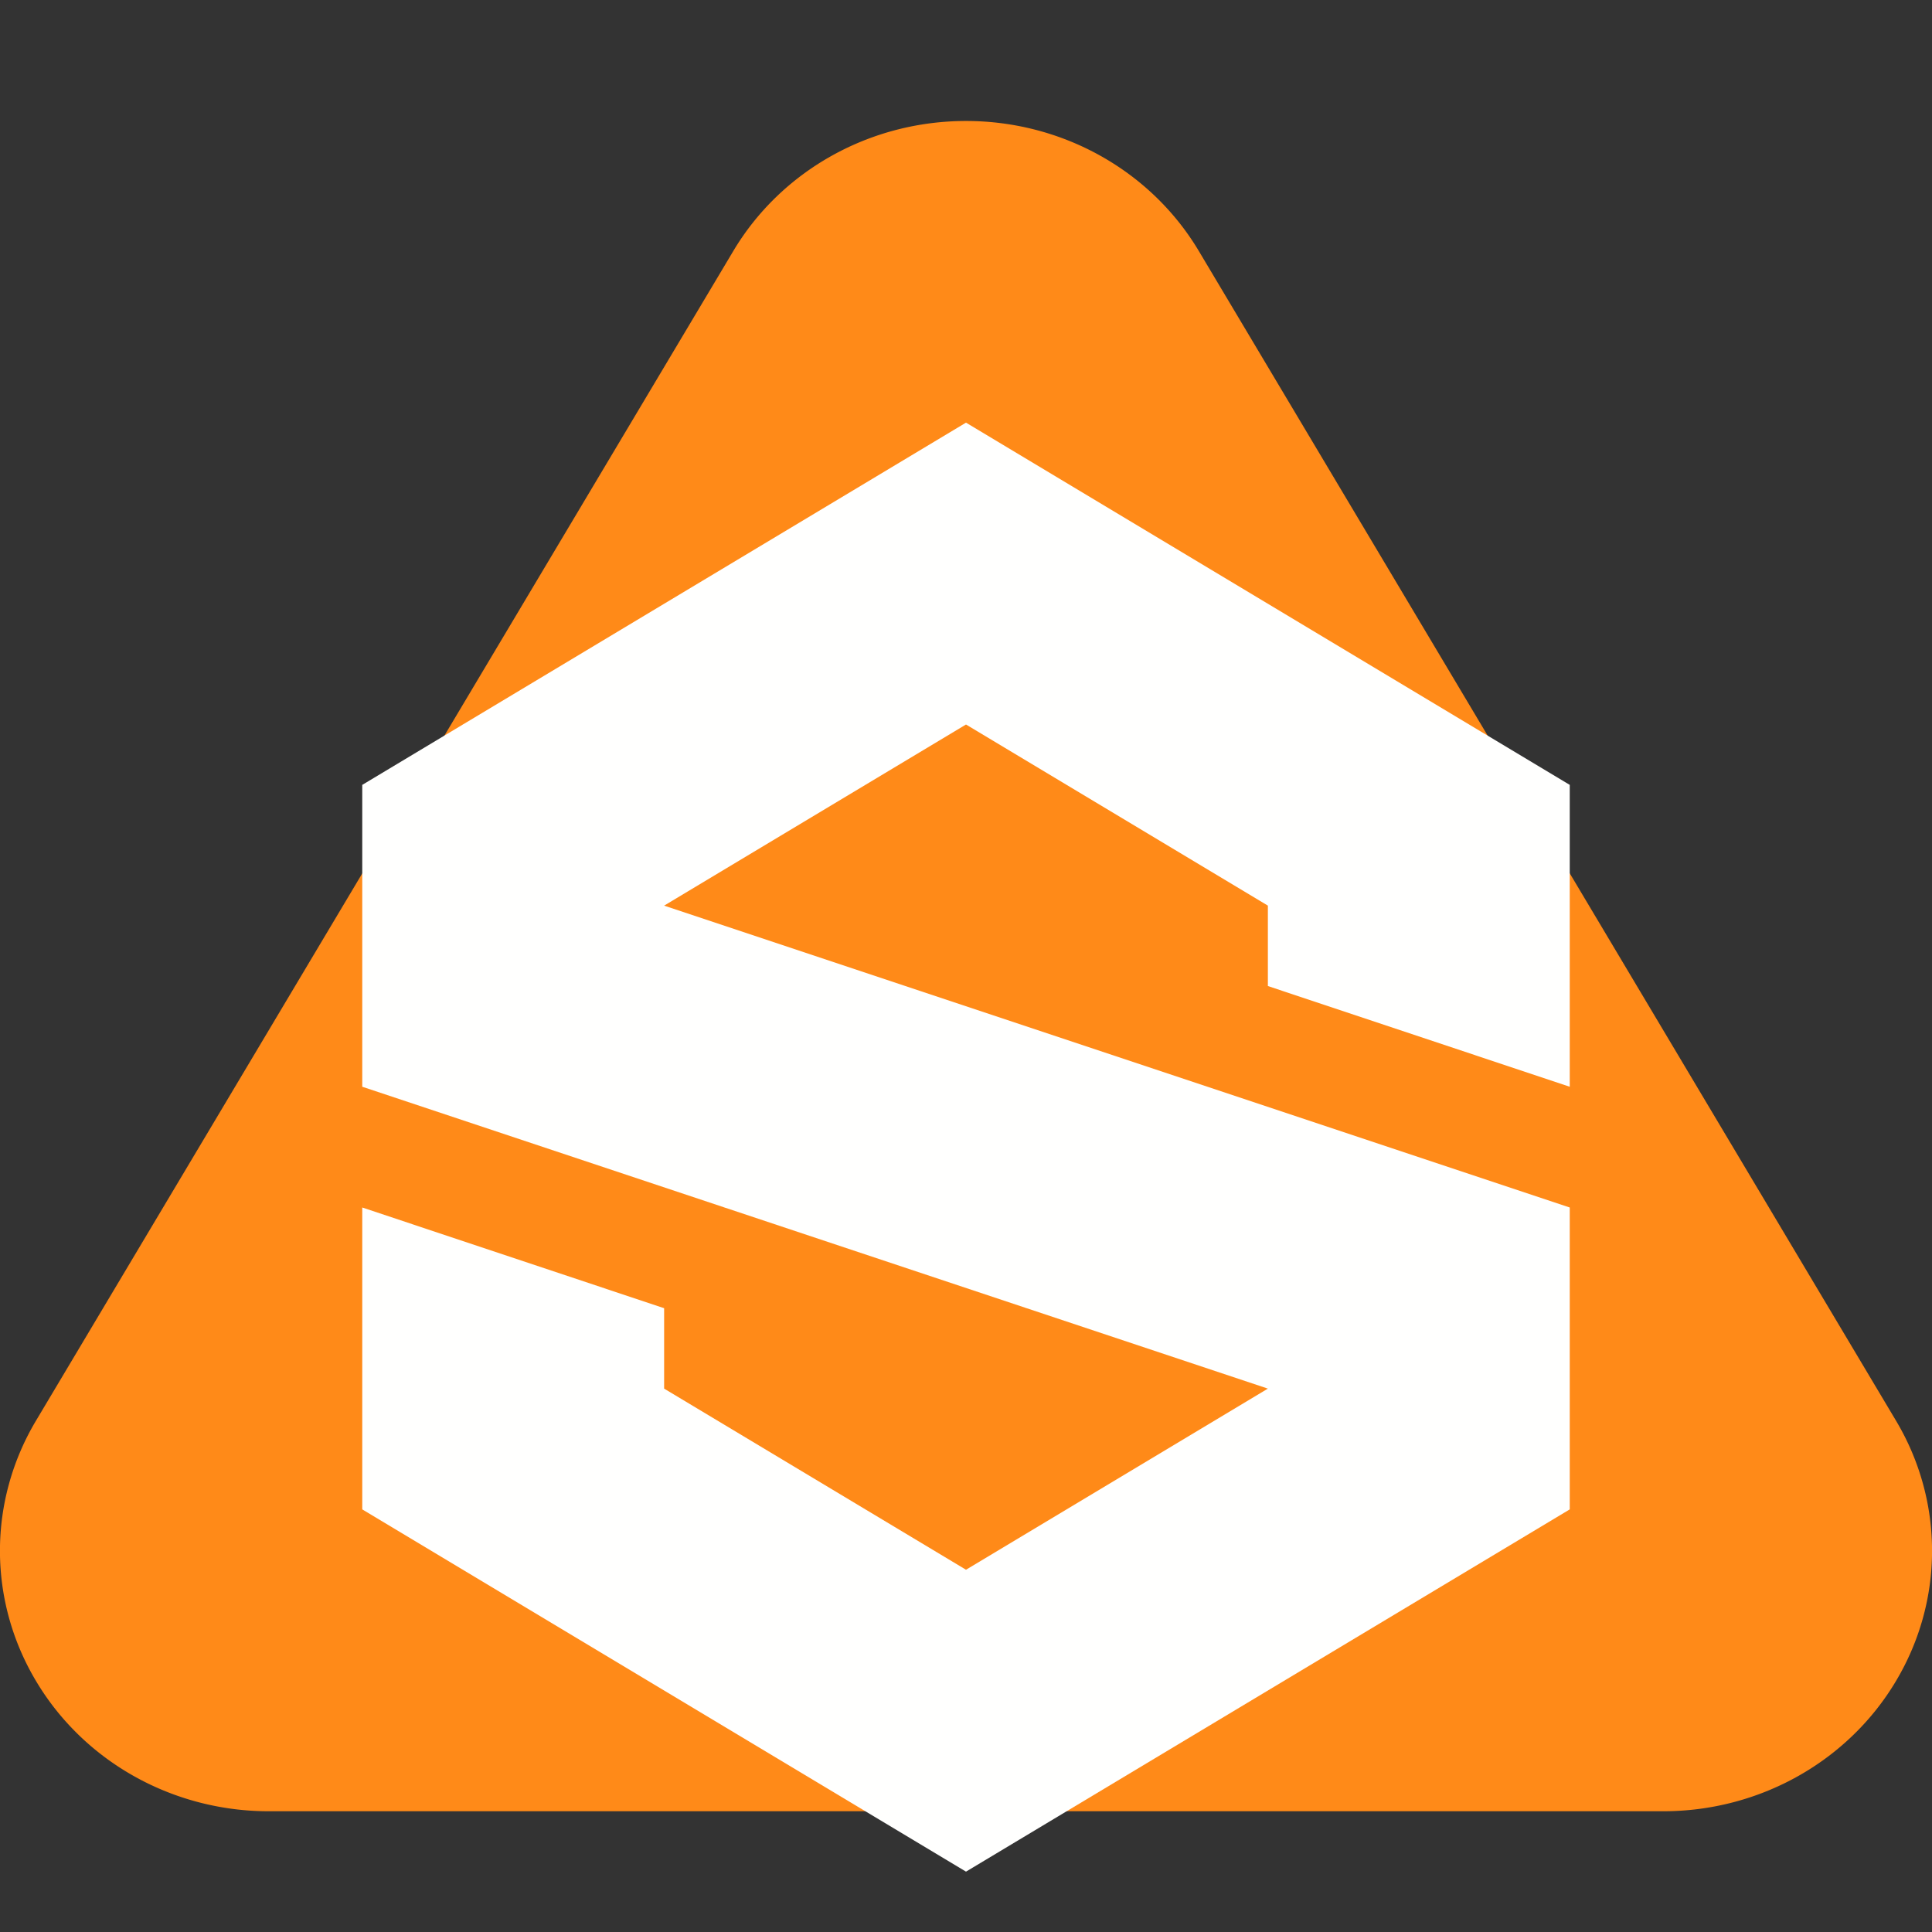 <svg xmlns="http://www.w3.org/2000/svg" width="16" height="16" version="1.1">
 <rect width="100%" height="100%" fill="#333333" stroke="none"/>
 <path style="fill:#ff8a18" d="M 8,1.002 A 2.224,2.154 0 0 0 6.074,2.077 L 0.296,11.769 A 2.224,2.154 0 0 0 0.298,13.921 2.224,2.154 0 0 0 2.223,15 H 13.777 A 2.224,2.154 0 0 0 15.702,13.921 2.224,2.154 0 0 0 15.704,11.769 L 9.927,2.077 A 2.224,2.154 0 0 0 8,1.002 Z"/>
 <path style="fill:#fffffe" d="M 8,3.5 3,6.5 V 9 L 10.5,11.5 8,13 5.5,11.5 V 10.834 L 3,10 V 12.5 L 8,15.5 13,12.5 V 10 L 5.5,7.5 8,6 10.5,7.5 V 8.166 L 13,9 V 6.5 Z"/>
</svg>
